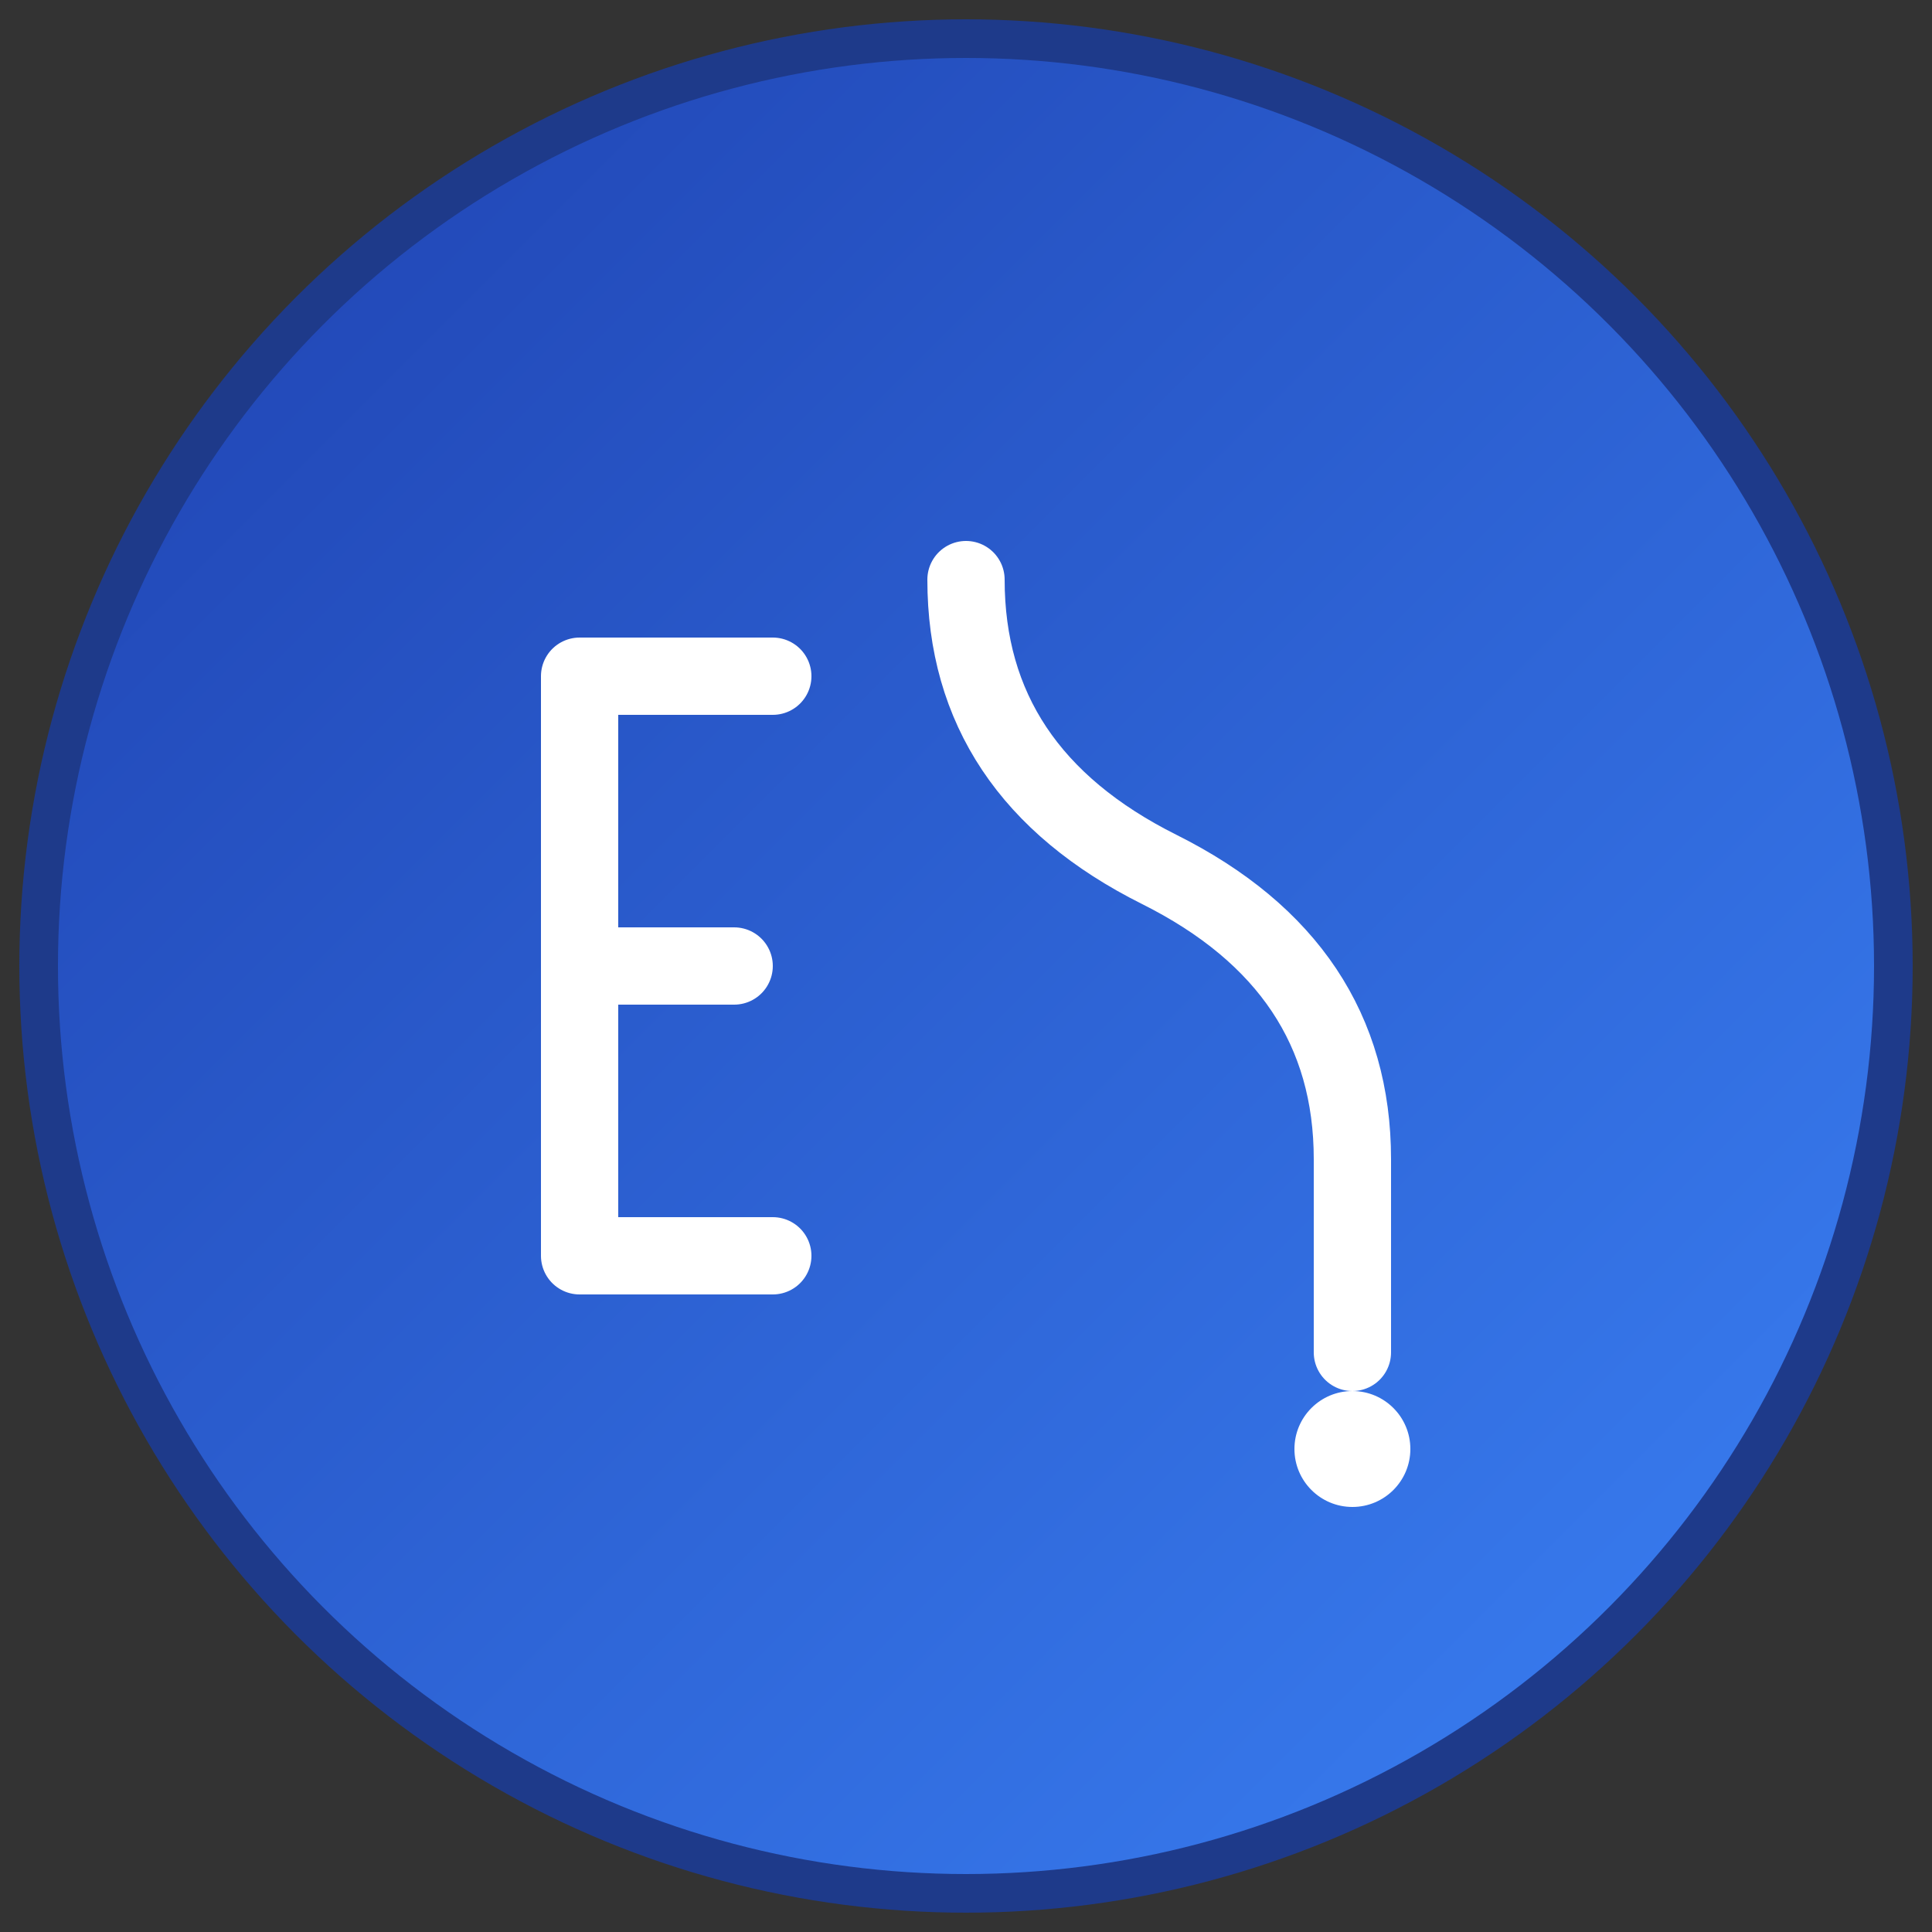 <svg xmlns="http://www.w3.org/2000/svg" viewBox="0 0 100 100">
  <rect x="0" y="0" width="100" height="100" fill="#333333" stroke="none"/>
  <defs>
    <linearGradient id="grad1" x1="0%" y1="0%" x2="100%" y2="100%">
      <stop offset="0%" style="stop-color:#1e40af;stop-opacity:1" />
      <stop offset="100%" style="stop-color:#3b82f6;stop-opacity:1" />
    </linearGradient>
  </defs>
  <circle cx="50" cy="50" r="48" fill="url(#grad1)" stroke="#1e3a8a" stroke-width="2"/>
  <path d="M 30 35 L 30 65 M 30 35 L 40 35 M 30 50 L 38 50 M 30 65 L 40 65" stroke="white" stroke-width="4" stroke-linecap="round" fill="none"/>
  <path d="M 50 30 Q 50 40 60 45 Q 70 50 70 60 M 70 60 L 70 70" stroke="white" stroke-width="4" stroke-linecap="round" fill="none"/>
  <circle cx="70" cy="75" r="3" fill="white"/>
</svg>